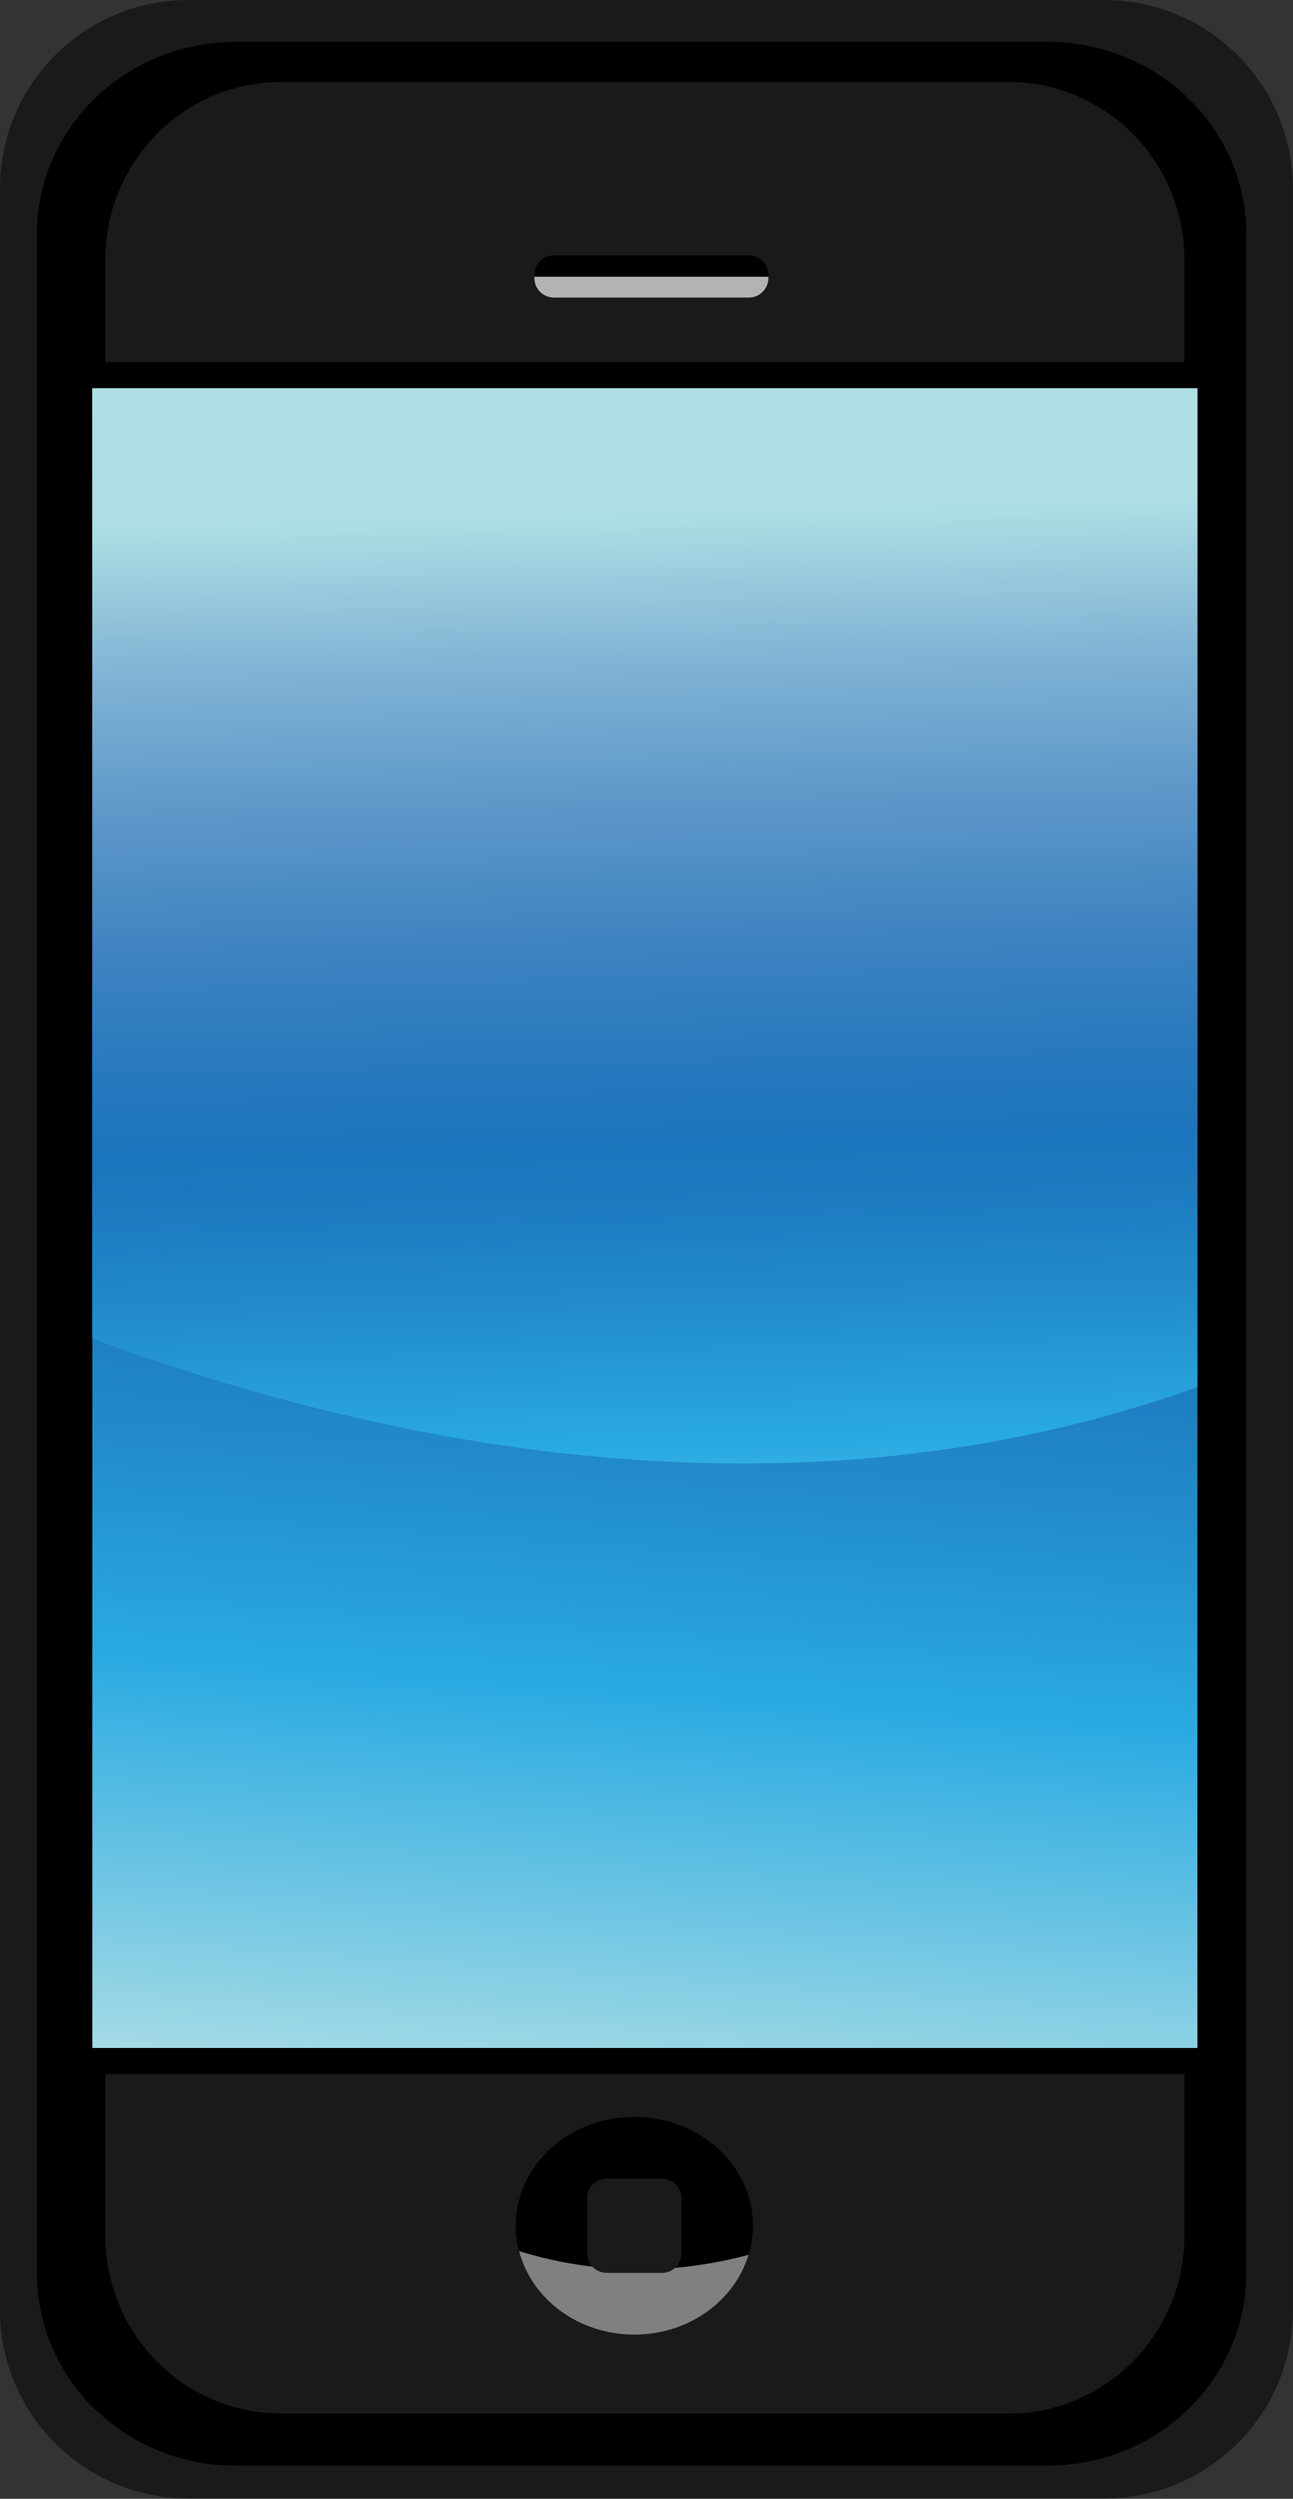 <?xml version="1.0" encoding="UTF-8"?><svg xmlns="http://www.w3.org/2000/svg" xmlns:xlink="http://www.w3.org/1999/xlink" height="384.4" preserveAspectRatio="xMidYMid meet" version="1.0" viewBox="0.0 0.0 198.9 384.4" width="198.9" zoomAndPan="magnify"><rect x="0.0" y="0.0" width="198.9" height="384.4" fill="#333333" stroke="none"/><defs><linearGradient id="a" x1=".514" x2=".487" xlink:actuate="onLoad" xlink:show="other" xlink:type="simple" xmlns:xlink="http://www.w3.org/1999/xlink" y1=".084" y2=".888"><stop offset="0" stop-color="#afdfe5"/><stop offset=".119" stop-color="#81b5d5"/><stop offset=".24" stop-color="#5d97c9"/><stop offset=".351" stop-color="#3e83c1"/><stop offset=".447" stop-color="#2879bd"/><stop offset=".516" stop-color="#1b75bc"/><stop offset=".566" stop-color="#1d7bc0"/><stop offset=".654" stop-color="#228dcd"/><stop offset=".764" stop-color="#29aae2"/><stop offset="1" stop-color="#afdfe5"/></linearGradient><linearGradient id="b" x1=".496" x2=".511" xlink:actuate="onLoad" xlink:show="other" xlink:type="simple" xmlns:xlink="http://www.w3.org/1999/xlink" y1=".299" y2="1.131"><stop offset="0" stop-color="#afdfe5"/><stop offset=".119" stop-color="#81b5d5"/><stop offset=".24" stop-color="#5d97c9"/><stop offset=".351" stop-color="#3e83c1"/><stop offset=".447" stop-color="#2879bd"/><stop offset=".516" stop-color="#1b75bc"/><stop offset=".566" stop-color="#1d7bc0"/><stop offset=".654" stop-color="#228dcd"/><stop offset=".764" stop-color="#29aae2"/><stop offset="1" stop-color="#afdfe5"/></linearGradient></defs><g fill="#1a1a1a" id="change1_1"><path d="m198.88 355.36c0 16.016-12.983 29-29 29h-140.88c-16.016 0-29-12.984-29-29v-326.36c0-16.016 12.984-29 29-29h140.88c16.017 0 29 12.984 29 29v326.36z" fill="inherit"/></g><g id="change2_1"><path d="m191.71 349.71c0 16.346-13.681 29.595-30.561 29.595h-124.91c-16.878 0-30.561-13.249-30.561-29.595v-313.67c0-16.345 13.682-29.595 30.561-29.595h124.92c16.88 0 30.561 13.25 30.561 29.595v313.67h-0.001z" fill="inherit"/></g><g id="change3_1"><path d="m184.2 341.28c0 16.017-12.983 29-29 29h-112c-16.016 0-29-12.983-29-29v-300c0-16.016 12.984-29 29-29h112c16.017 0 29 12.984 29 29v300z" fill="#fff" stroke="#000"/></g><path d="m184.2 341.28c0 16.017-12.983 29-29 29h-112c-16.016 0-29-12.983-29-29v-300c0-16.016 12.984-29 29-29h112c16.017 0 29 12.984 29 29v300z" fill="url(#a)"/><path d="m184.2 213.38v-172.1c0-16.016-12.983-29-29-29h-112c-16.016 0-29 12.984-29 29v164.64c43.648 16.149 107.51 29.898 170 7.457z" fill="url(#b)"/><g id="change1_2"><path d="m14.201 343.9c0 16.226 12.984 29.378 29 29.378h112c16.017 0 29-13.152 29-29.378v-26.847h-170v26.847zm141-333.29h-112c-16.016 0-29 13.153-29 29.378v17.728h170v-17.728c0-16.224-12.984-29.378-29-29.378z" fill="#1a1a1a" stroke="#000" stroke-width="4"/></g><g id="change2_2"><ellipse cx="97.576" cy="342.4" fill="inherit" rx="18.25" ry="16.75"/></g><g id="change2_3"><path d="m118.2 42.777c0 1.657-1.343 3-3 3h-30c-1.657 0-3-1.343-3-3v-0.5c0-1.657 1.343-3 3-3h30c1.657 0 3 1.343 3 3v0.5z" fill="inherit"/></g><path d="m79.844 346.3c1.918 7.365 9.119 12.848 17.731 12.848 8.387 0 15.434-5.198 17.57-12.271-14.028 3.735-26.139 2.254-35.301-0.577z" fill="gray"/><g id="change1_3"><path d="m104.83 346.65c0 1.657-1.343 3-3 3h-8.5c-1.657 0-3-1.343-3-3v-8.5c0-1.657 1.343-3 3-3h8.5c1.657 0 3 1.343 3 3v8.5z" fill="#1a1a1a"/></g><g id="change4_1"><path d="m82.201 42.568v0.209c0 1.657 1.343 3 3 3h30c1.657 0 3-1.343 3-3v-0.209h-36z" fill="#b3b3b3"/></g></svg>